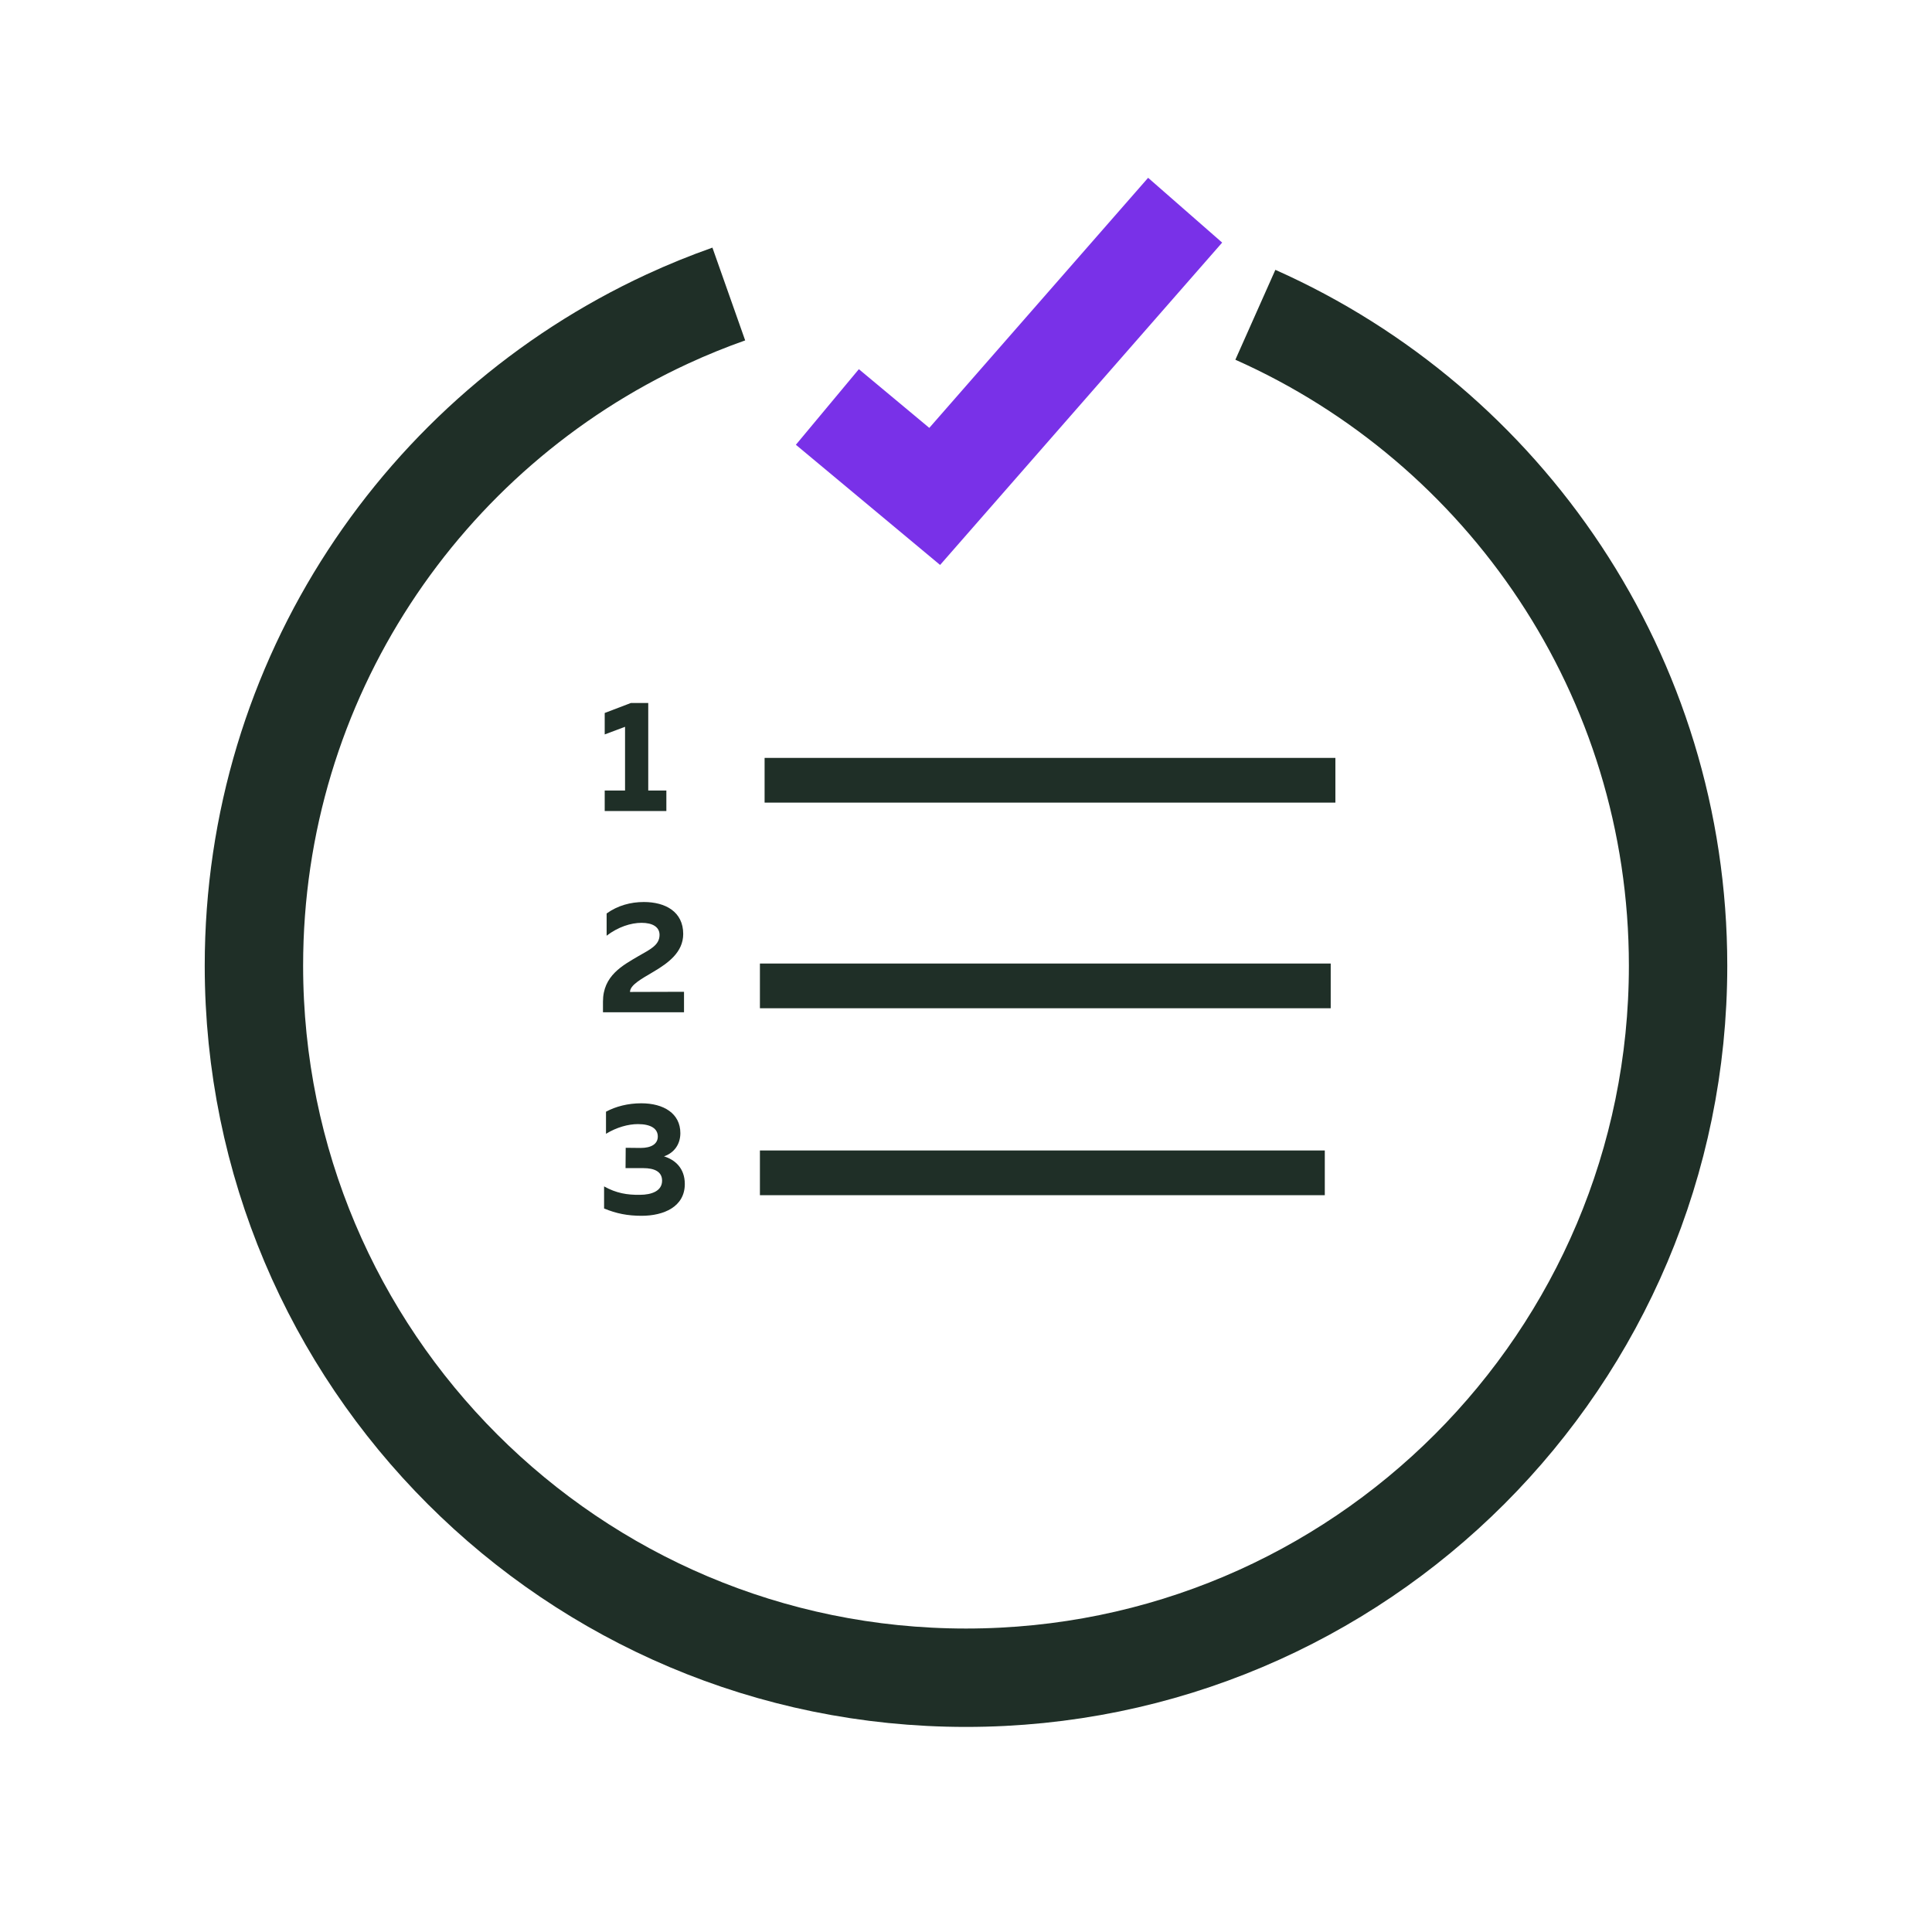 <?xml version="1.0" encoding="UTF-8"?><svg xmlns="http://www.w3.org/2000/svg" id="Ebene_1" viewBox="0 0 216 216"><defs><style>.cls-1 {
        stroke-width: 5px;
      }

      .cls-1, .cls-2, .cls-3, .cls-4 {
        fill: none;
      }

      .cls-1, .cls-4 {
        stroke: #1f2f27;
      }

      .cls-2 {
        stroke: #7931e8;
      }

      .cls-2, .cls-4 {
        stroke-width: 11px;
      }

      .cls-5 {
        fill: #1f2f27;
      }</style></defs><g id="leistungsuebersicht"><rect class="cls-3" width="216" height="216"/><path class="cls-4" d="M140.351,35.193c27.851,12.395,47.26,40.307,47.26,72.768,0,43.982-35.63,79.611-79.611,79.611S28.389,151.943,28.389,107.962c0-32.053,18.924-59.67,46.213-72.293,2.238-1.035,4.533-1.97,6.878-2.798"/><polyline class="cls-2" points="92.5 45.5 104.5 55.5 132.5 23.5"/><g><line class="cls-1" x1="149.298" y1="87.234" x2="85.483" y2="87.234"/><line class="cls-1" x1="148.775" y1="110.224" x2="84.96" y2="110.224"/><line class="cls-1" x1="148.114" y1="131.124" x2="84.96" y2="131.124"/><g><path class="cls-5" d="M72.475,88.381h2.025v2.292h-6.893v-2.292h2.274v-7.124l-2.274.853v-2.398l2.932-1.119h1.936v9.789Z"/><path class="cls-5" d="M71.979,100.846c2.433,0,4.405,1.101,4.405,3.571,0,2.043-1.687,3.251-3.268,4.192-1.439.853-2.666,1.51-2.683,2.292l6.041-.018v2.292h-9.061v-1.19c0-2.913,2.203-4.051,3.98-5.099,1.261-.728,2.345-1.208,2.345-2.363,0-.888-.781-1.35-2.007-1.35-1.209,0-2.63.462-3.909,1.439v-2.487c1.243-.888,2.682-1.279,4.157-1.279Z"/><path class="cls-5" d="M74.234,129.282c1.226.373,2.328,1.315,2.328,3.091,0,2.541-2.345,3.554-4.832,3.554-1.564,0-2.825-.249-4.193-.817v-2.469c1.368.764,2.594.959,3.98.942,1.368,0,2.505-.444,2.505-1.581,0-1.031-.888-1.404-2.096-1.404h-1.99l.018-2.274,1.671.018c1.19,0,1.918-.444,1.918-1.279,0-.87-.764-1.386-2.221-1.386-1.084,0-2.381.356-3.571,1.084v-2.47c1.084-.586,2.451-.941,3.944-.941,2.505,0,4.37,1.137,4.37,3.34,0,1.244-.693,2.203-1.83,2.594Z"/></g></g></g></svg>